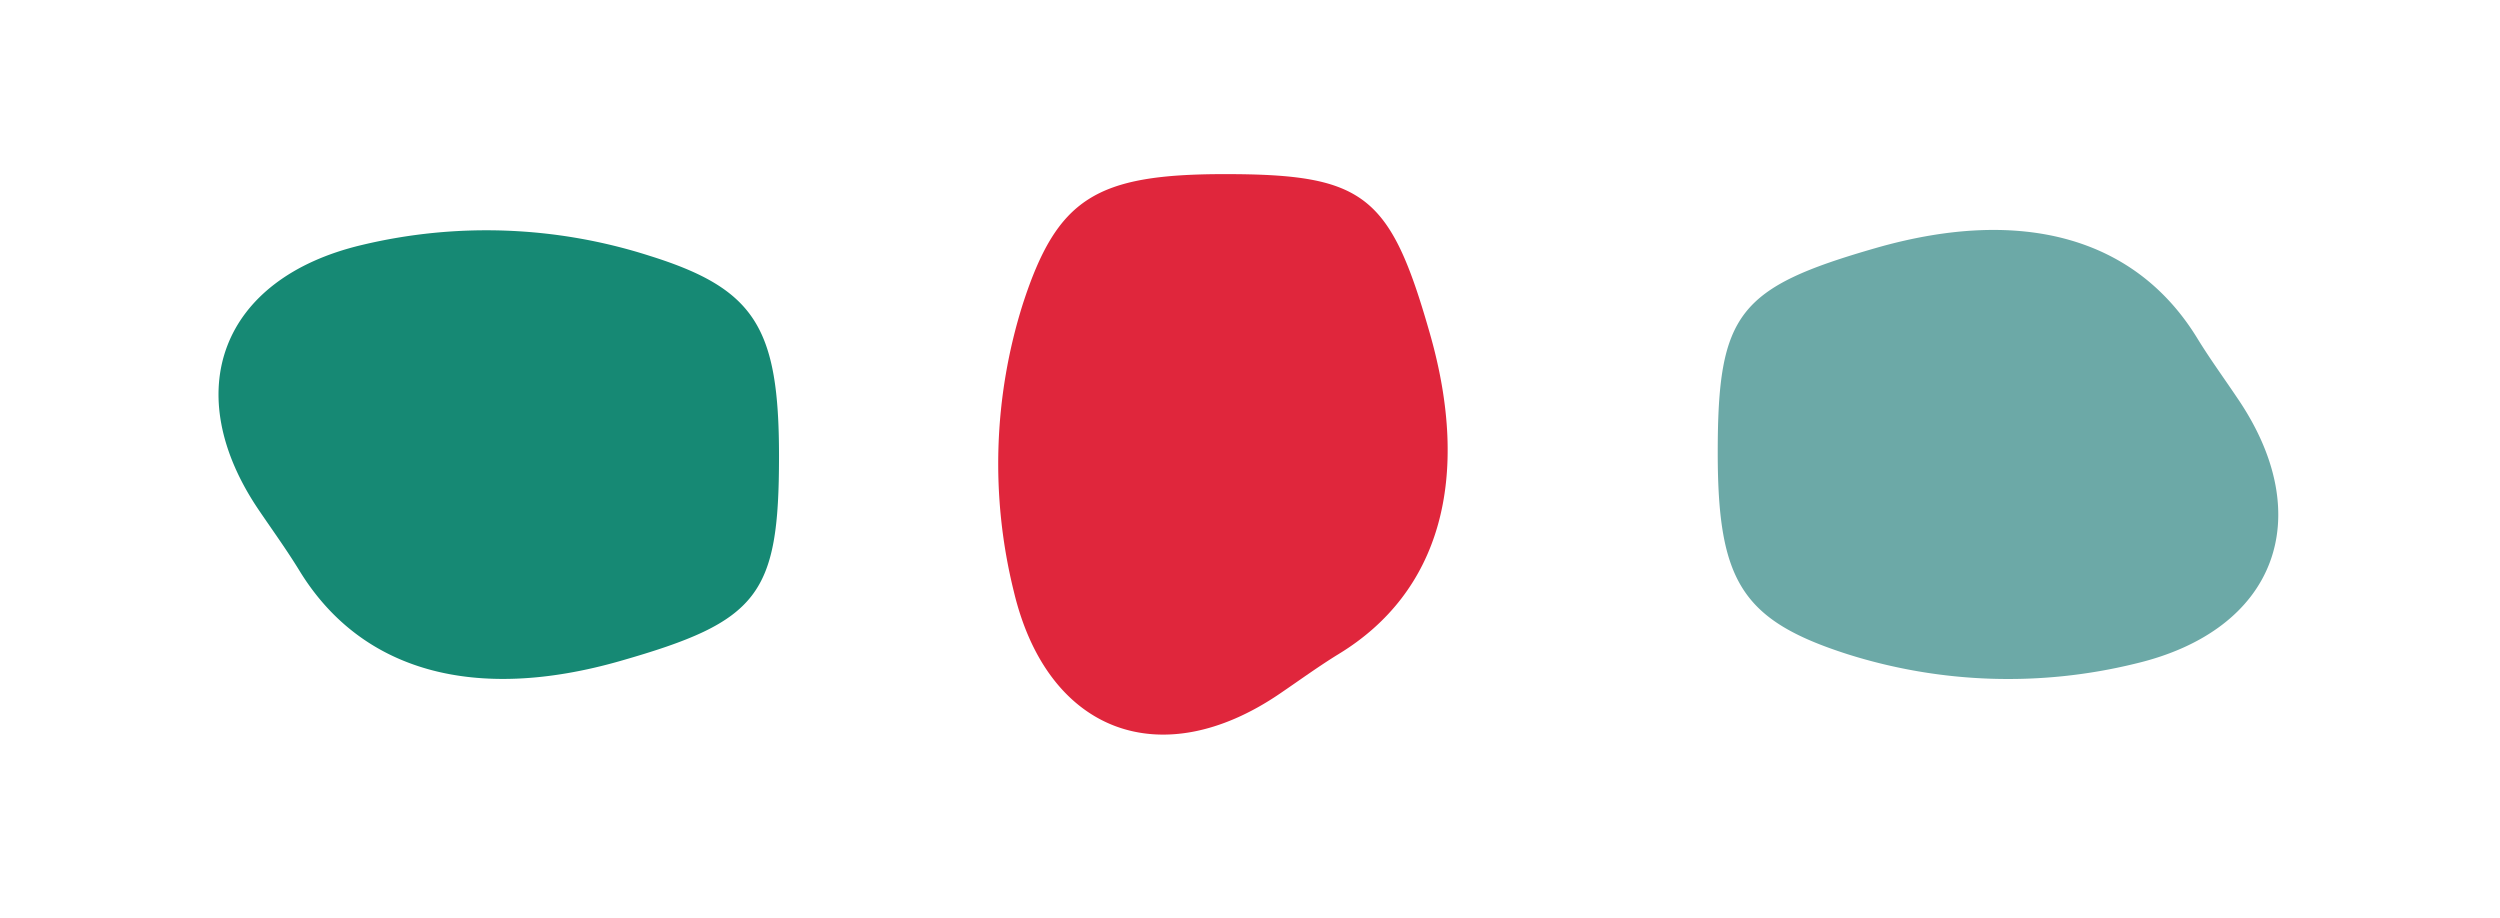 <svg id="Calque_1" data-name="Calque 1" xmlns="http://www.w3.org/2000/svg" viewBox="0 0 107.54 39.48"><defs><style>.cls-1{fill:#168974;}.cls-2{fill:#6ca9a7;}.cls-3{fill:#e0263c;}</style></defs><path class="cls-1" d="M33.51,19.62c0,6-.88,7.11-6.82,8.81-6.28,1.8-11.17.45-13.82-3.9-.54-.88-1.14-1.71-1.71-2.55-3.49-5.11-1.67-10,4.4-11.44A23,23,0,0,1,27.93,11C32.48,12.42,33.51,14.08,33.51,19.62Z"/><path class="cls-2" d="M73.89,19.47c0-6,.88-7.1,6.83-8.81,6.27-1.79,11.16-.44,13.81,3.91.54.88,1.14,1.7,1.71,2.55,3.49,5.11,1.68,10-4.4,11.43a22.93,22.93,0,0,1-12.37-.41C74.92,26.68,73.89,25,73.89,19.47Z"/><path class="cls-3" d="M52.69,7.49c6,0,7.11.88,8.81,6.83,1.8,6.27.44,11.16-3.91,13.81-.88.54-1.7,1.14-2.54,1.71-5.12,3.49-10,1.67-11.44-4.4A22.83,22.83,0,0,1,44,13.07C45.48,8.52,47.14,7.49,52.69,7.49Z"/></svg>